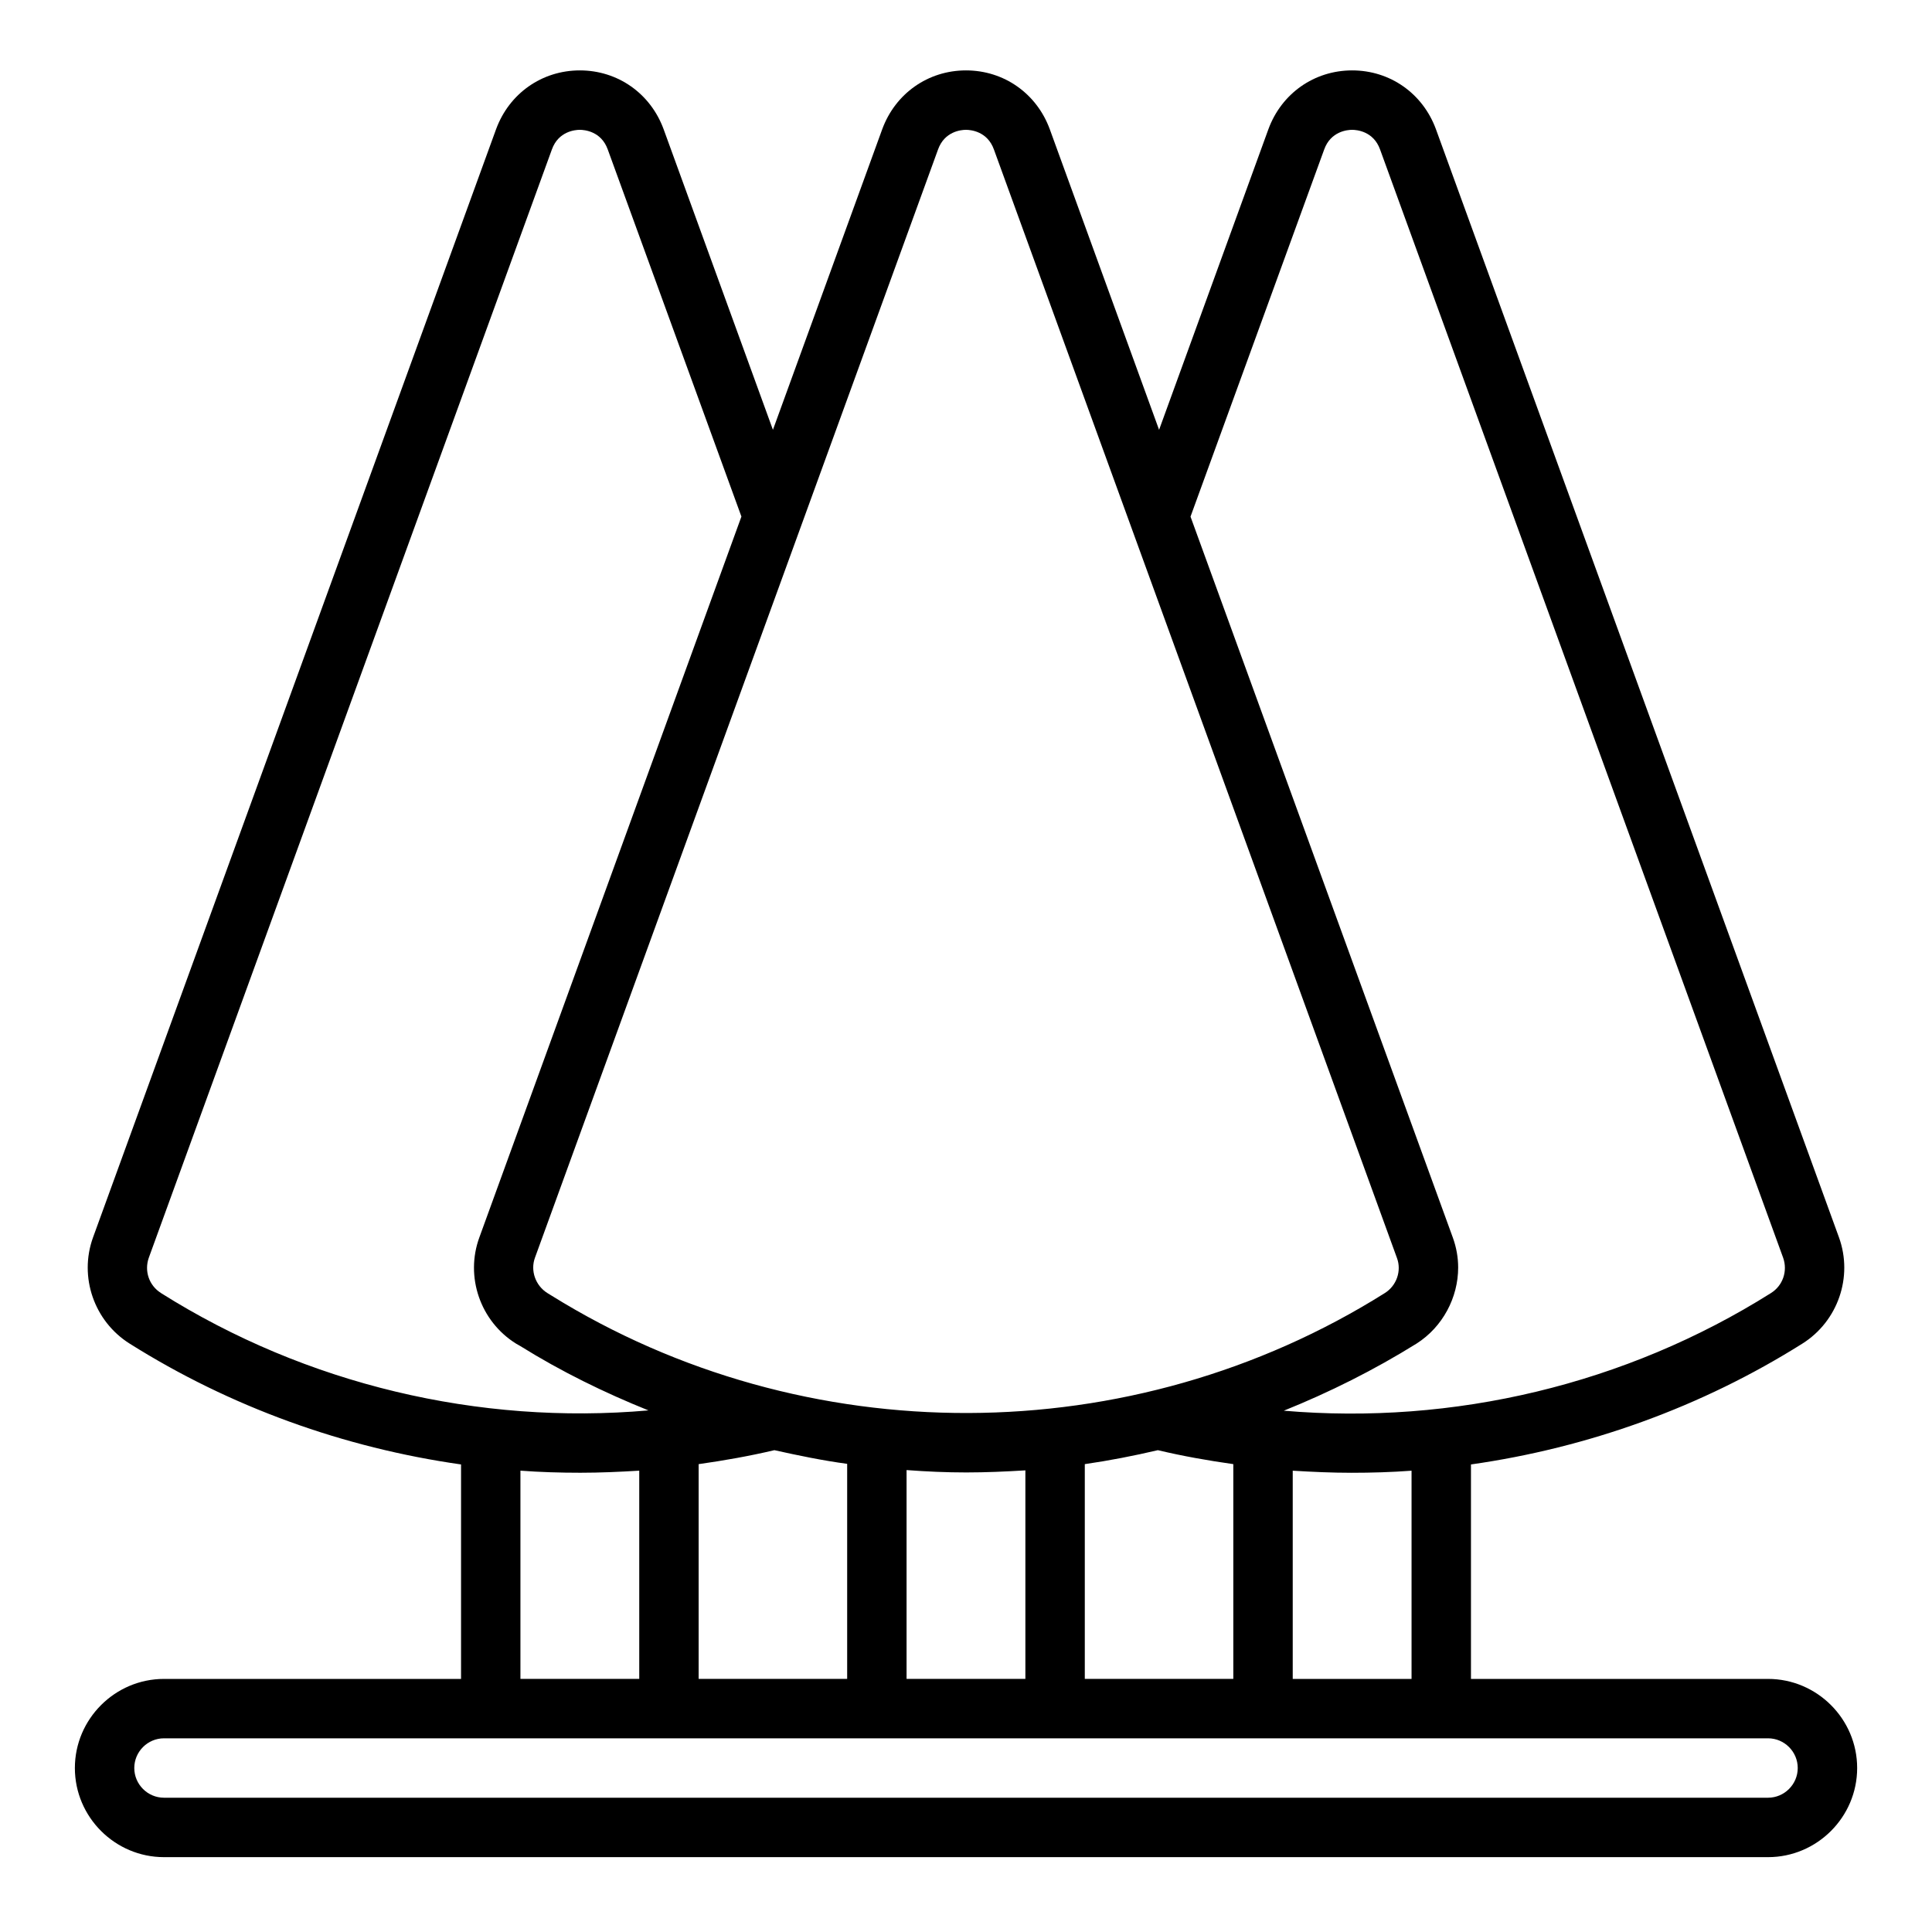 <?xml version="1.0" encoding="UTF-8"?>
<!-- Uploaded to: SVG Repo, www.svgrepo.com, Generator: SVG Repo Mixer Tools -->
<svg fill="#000000" width="800px" height="800px" version="1.1" viewBox="144 144 512 512" xmlns="http://www.w3.org/2000/svg">
 <path d="m612.54 588.93h-78.719v-56.836c31.016-4.41 61.086-15.191 87.852-32.039 9.367-5.902 13.461-17.633 9.684-28.102l-106.82-293.71c-3.465-9.445-12.121-15.586-22.199-15.586-10.078 0-18.734 6.141-22.199 15.586l-28.969 79.664-28.969-79.664c-3.465-9.445-12.121-15.586-22.199-15.586s-18.734 6.141-22.199 15.586l-28.969 79.664-28.969-79.664c-3.465-9.445-12.121-15.586-22.199-15.586-10.078 0-18.734 6.141-22.199 15.586l-106.82 293.71c-3.777 10.469 0.316 22.199 9.684 28.102 26.766 16.848 56.836 27.629 87.852 32.039v56.836h-78.723c-12.988 0-23.617 10.629-23.617 23.617s10.629 23.617 23.617 23.617h425.09c12.988 0 23.617-10.629 23.617-23.617s-10.629-23.617-23.617-23.617zm-117.61-405.33c1.73-4.801 6.141-5.195 7.398-5.195 1.258 0 5.668 0.395 7.398 5.195l106.82 293.71c1.258 3.543-0.078 7.398-3.227 9.367-38.496 24.246-84.152 35.031-129.1 31.172 12.121-4.879 23.93-10.785 35.188-17.789 6.926-4.41 11.02-12.203 11.02-20.152 0-2.676-0.473-5.352-1.418-7.949l-69.512-191.05 35.426-97.297zm23.145 350.15v55.184h-31.488v-55.184c5.195 0.316 10.391 0.551 15.586 0.551 5.273 0 10.629-0.156 15.902-0.551zm-125.48-350.15c1.73-4.801 6.141-5.195 7.398-5.195 1.258 0 5.668 0.395 7.398 5.195l106.82 293.79c1.258 3.387-0.078 7.32-3.227 9.289-66.992 42.117-153.66 42.43-220.89 0.629l-1.023-0.629c-3.148-1.969-4.566-5.902-3.305-9.367zm78.246 348.41v56.914h-39.359v-56.914c6.535-0.945 12.988-2.203 19.363-3.699 6.613 1.574 13.305 2.754 19.996 3.699zm-55.105 1.652v55.262h-31.488v-55.34c5.273 0.395 10.547 0.629 15.824 0.629 5.195 0 10.469-0.234 15.664-0.551zm-47.23-1.73v56.992h-39.359v-56.914c6.691-0.945 13.383-2.125 20.074-3.699 6.375 1.418 12.832 2.754 19.285 3.621zm-181.84-45.266c-3.148-1.969-4.488-5.824-3.227-9.367l106.82-293.7c1.73-4.801 6.141-5.195 7.398-5.195 1.258 0 5.668 0.395 7.398 5.195l35.426 97.297-69.43 190.98c-3.856 10.469 0.234 22.277 9.684 28.184l1.102 0.629c10.863 6.769 22.277 12.359 34.008 17.082-44.949 3.938-90.688-6.848-129.18-31.094zm126.74 47.074v55.184h-31.488v-55.184c5.273 0.395 10.629 0.551 15.902 0.551 5.195 0 10.391-0.234 15.586-0.551zm299.14 86.672h-425.09c-4.328 0-7.871-3.543-7.871-7.871s3.543-7.871 7.871-7.871h425.09c4.328 0 7.871 3.543 7.871 7.871s-3.543 7.871-7.871 7.871z"/>
</svg>
